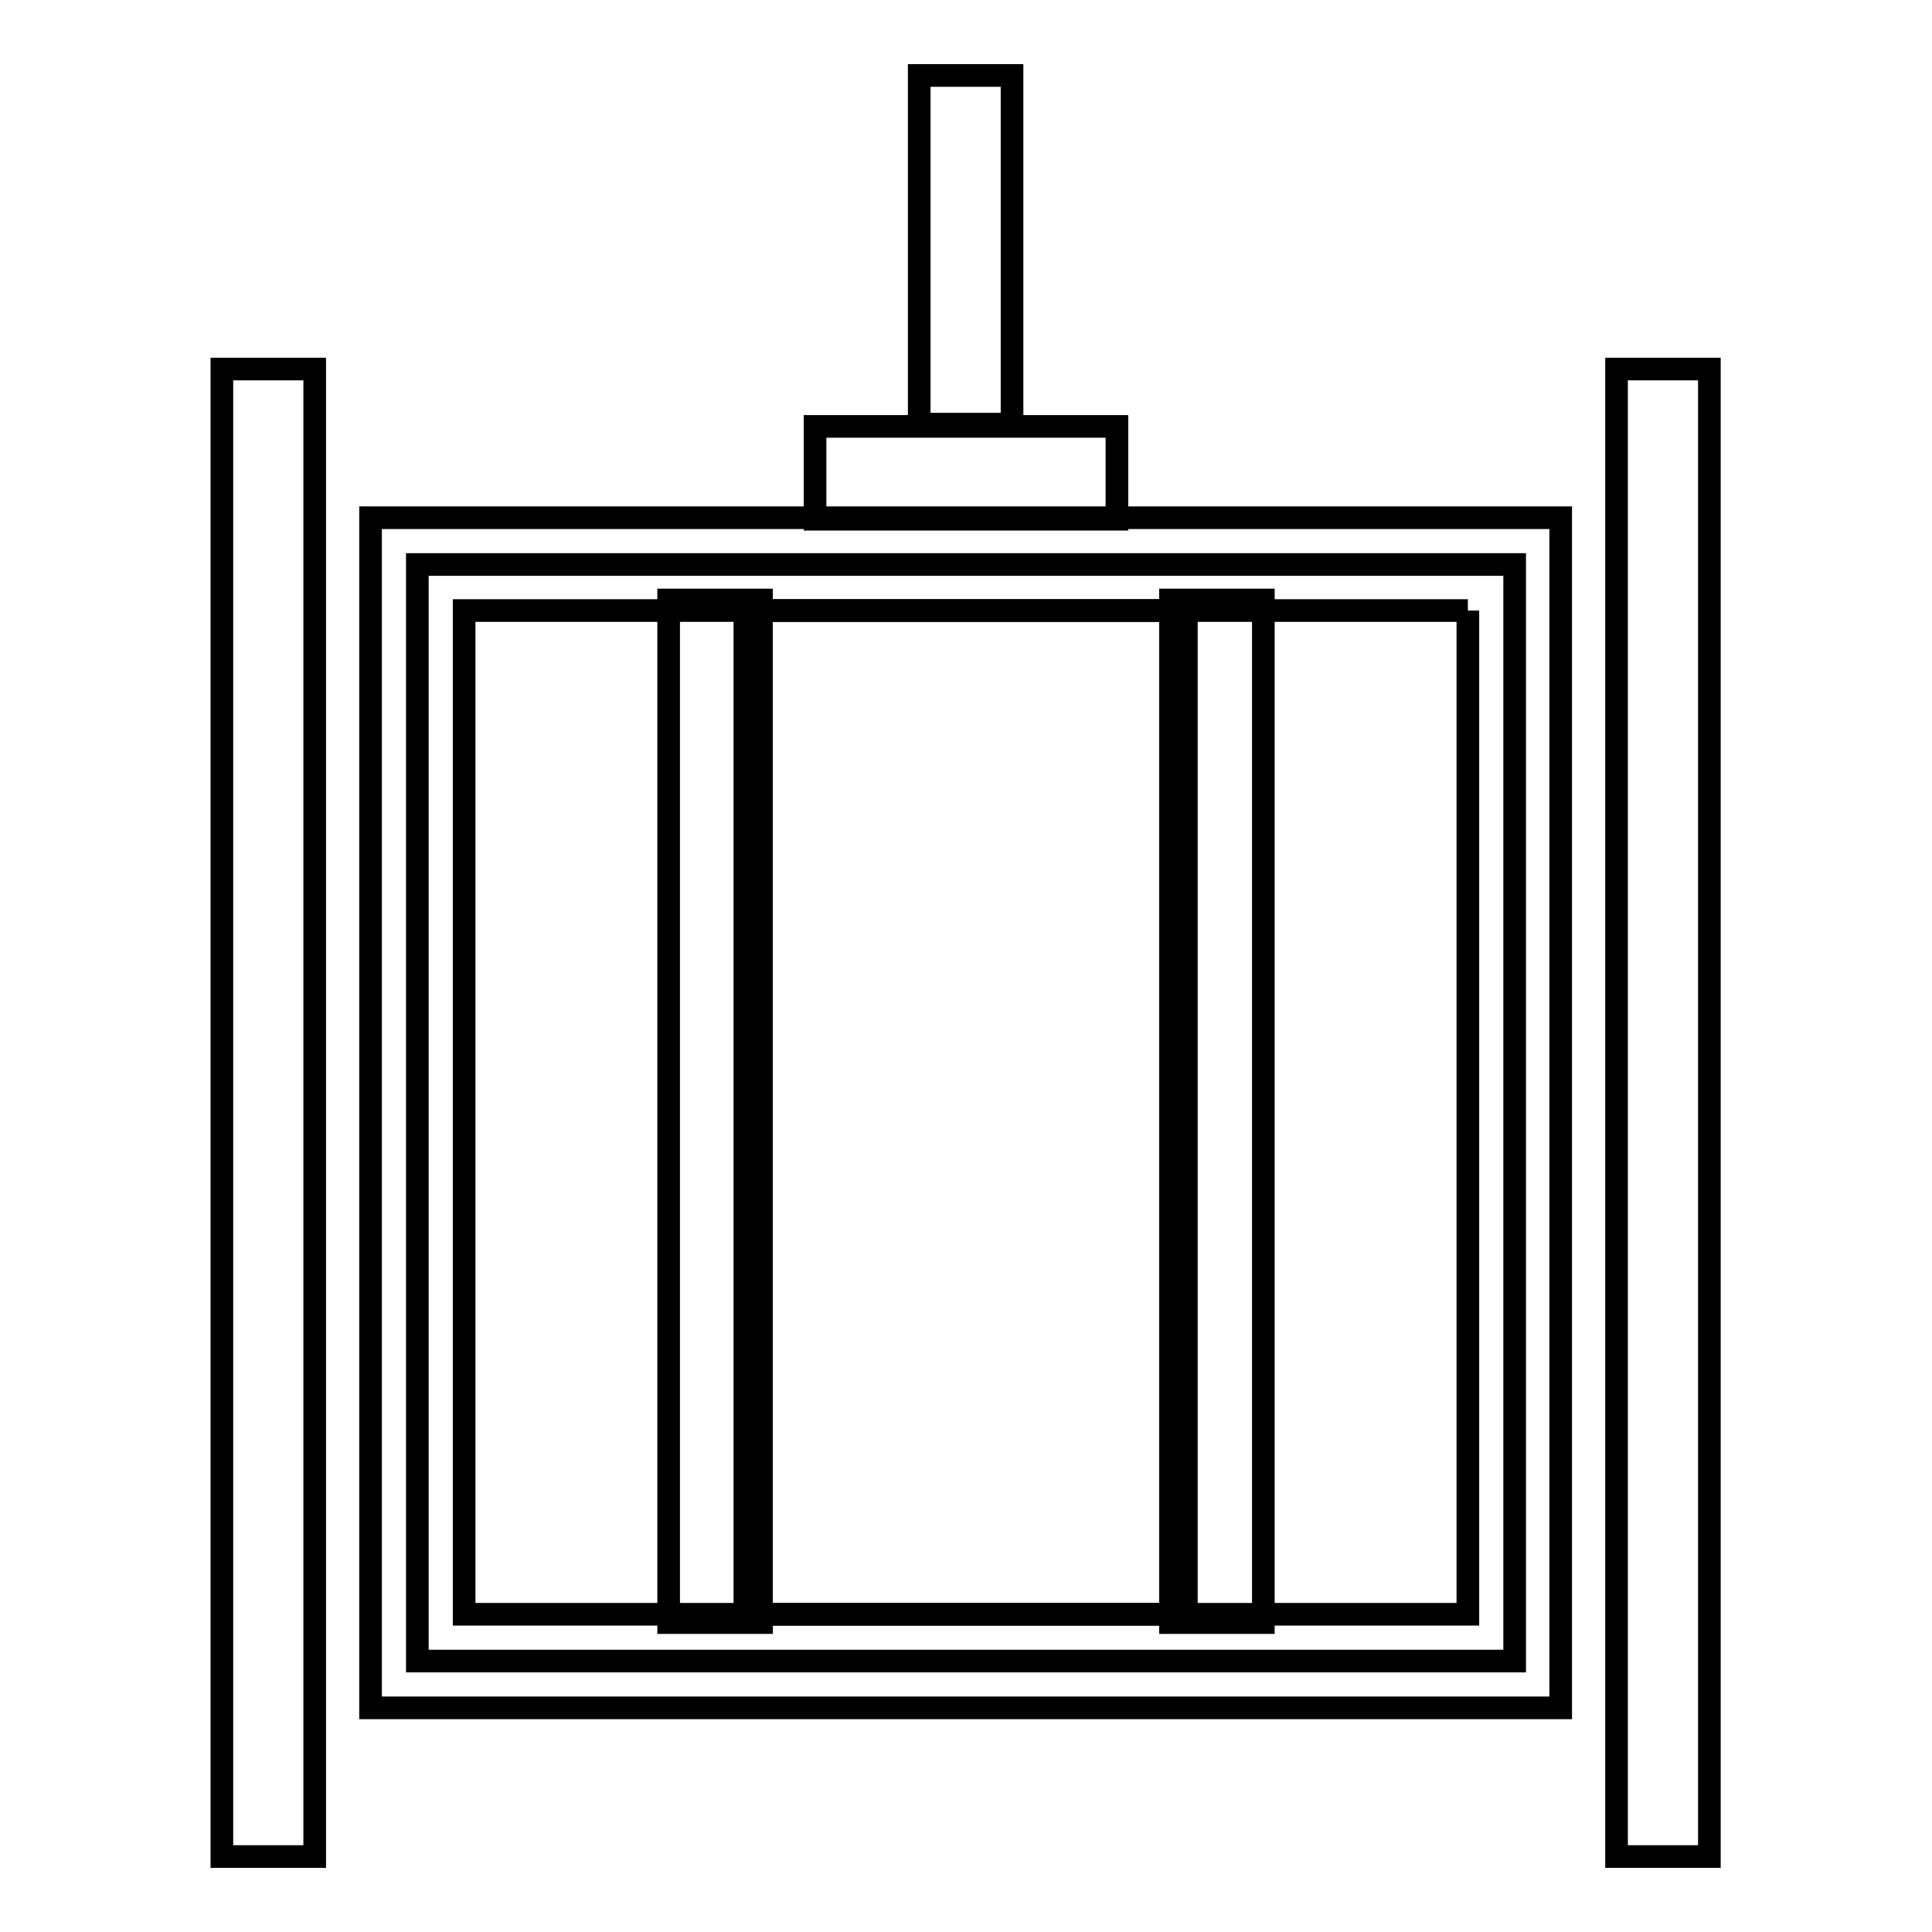 <?xml version="1.0" encoding="utf-8"?>
<!-- Svg Vector Icons : http://www.onlinewebfonts.com/icon -->
<!DOCTYPE svg PUBLIC "-//W3C//DTD SVG 1.1//EN" "http://www.w3.org/Graphics/SVG/1.1/DTD/svg11.dtd">
<svg version="1.1" xmlns="http://www.w3.org/2000/svg" xmlns:xlink="http://www.w3.org/1999/xlink" x="0px" y="0px" viewBox="0 0 256 256" enable-background="new 0 0 256 256" xml:space="preserve">
<g> <path stroke-width="3" fill-opacity="0" stroke="#000000"  d="M55.3,74.8h145.4v145.3H55.3V74.8z"/> <path stroke-width="3" fill-opacity="0" stroke="#000000"  d="M194.5,80.9v133h-133v-133H194.5 M206.8,68.6H49.1v157.7h157.7V68.6z"/> <path stroke-width="3" fill-opacity="0" stroke="#000000"  d="M98.7,80.9h58.5v133H98.7V80.9z"/> <path stroke-width="3" fill-opacity="0" stroke="#000000"  d="M88.6,79.5h12.3V215H88.6V79.5z M155.1,79.5h12.3V215h-12.3V79.5z M108,56.5h40v12.3h-40V56.5z M121.8,10 h12.3v46.2h-12.3V10z M29.4,48.9h12.3V246H29.4V48.9z M214.2,48.9h12.3V246h-12.3V48.9z"/></g>
</svg>